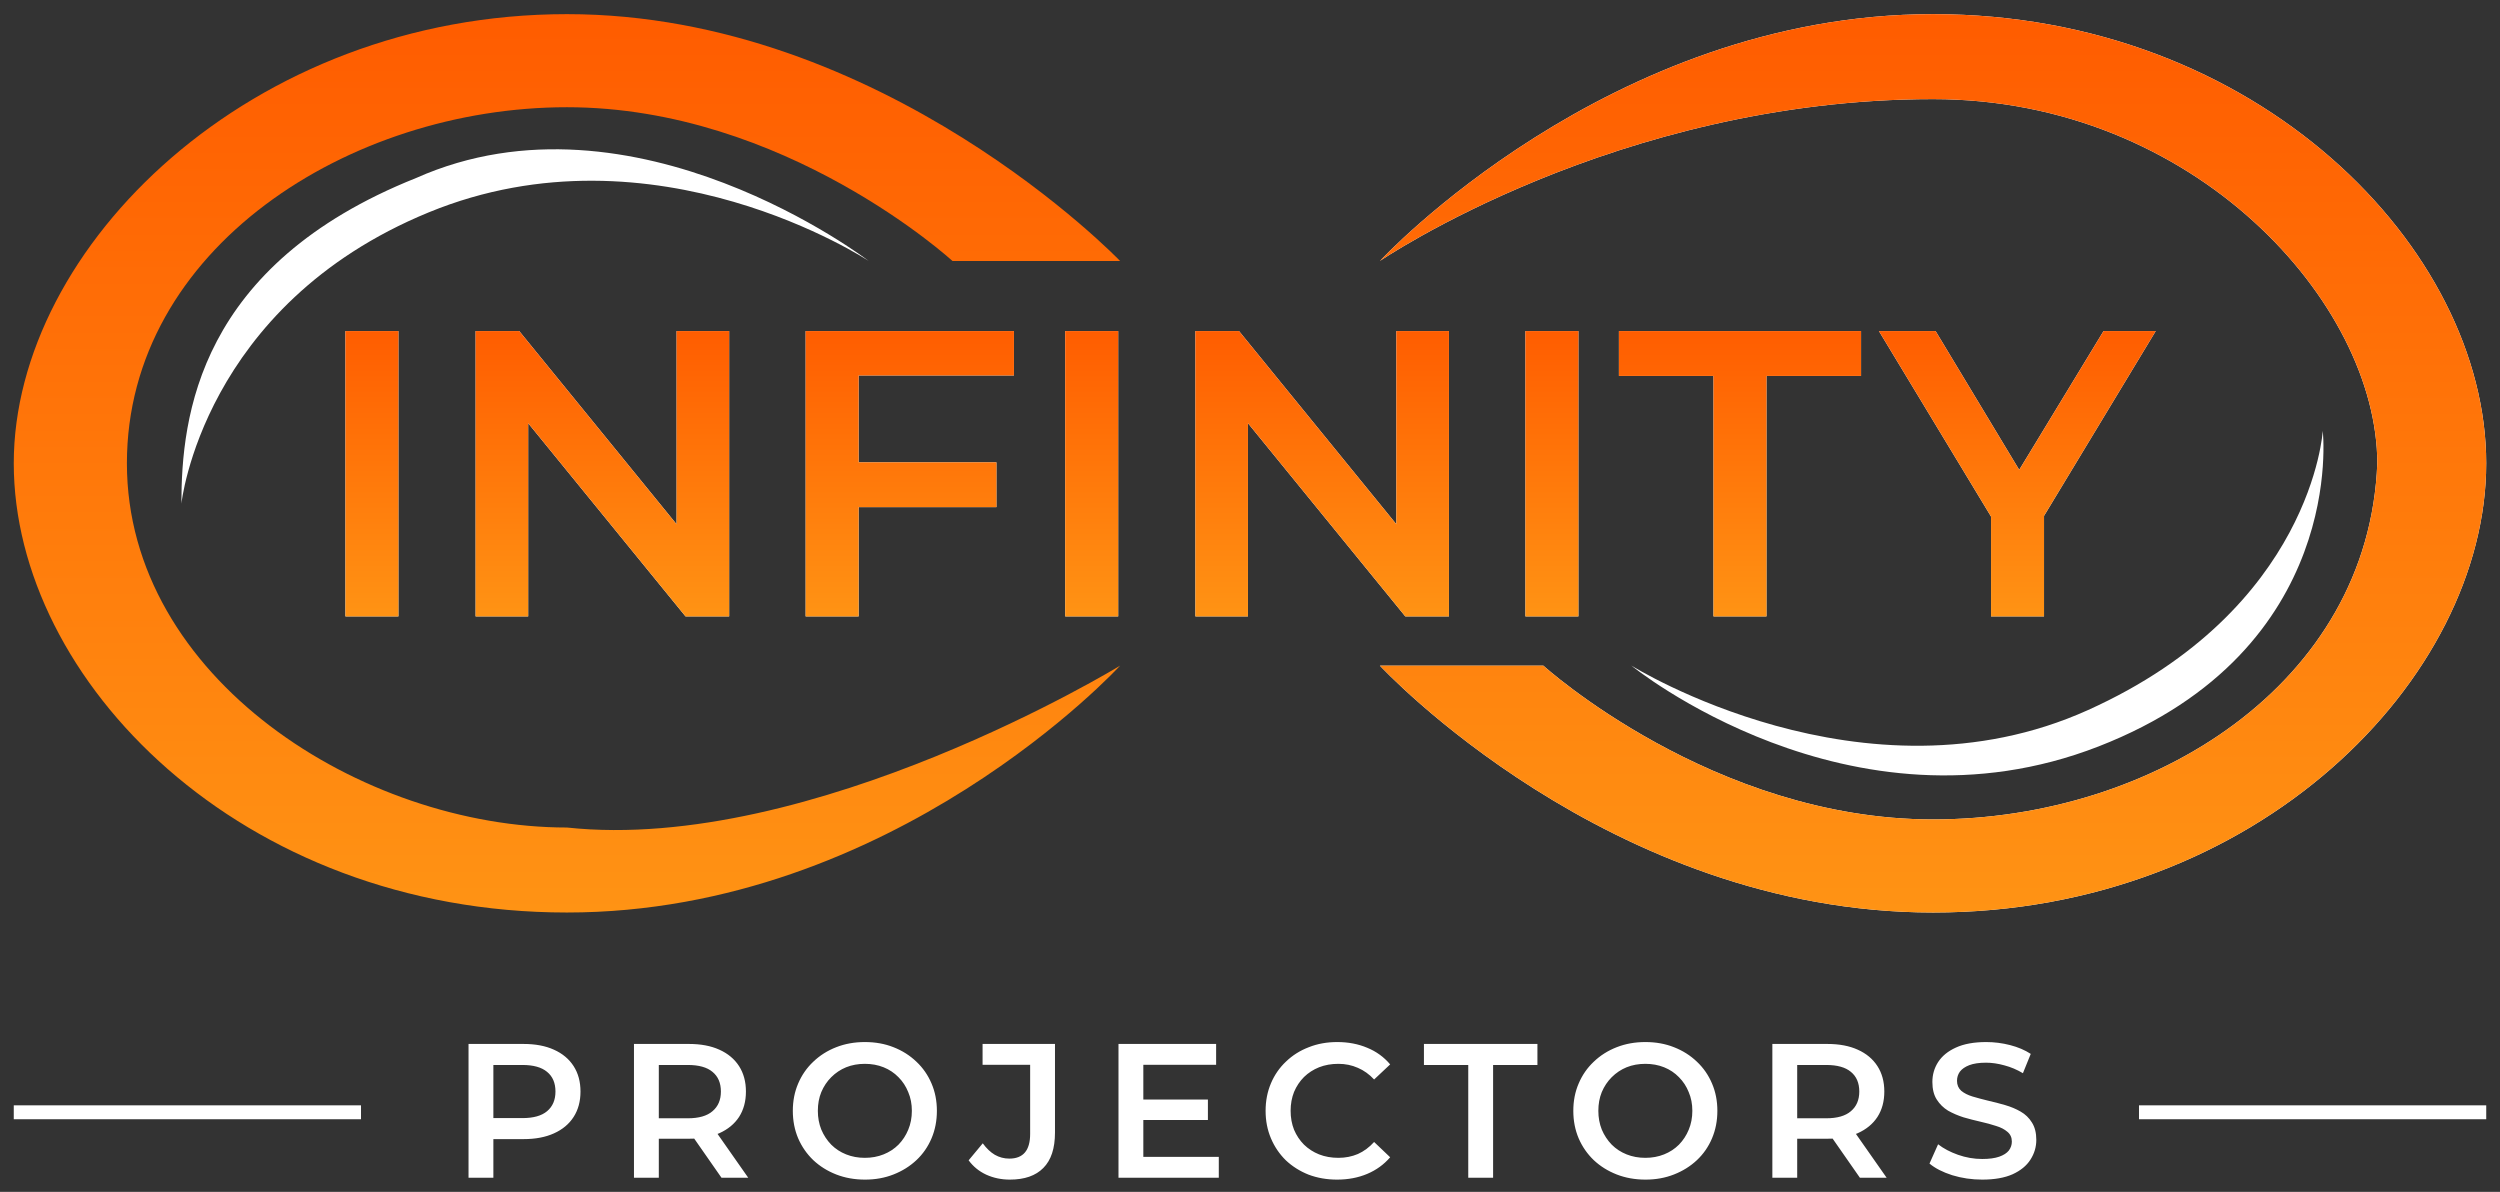 <svg width="172" height="82" viewBox="0 0 172 82" fill="none" xmlns="http://www.w3.org/2000/svg">
<rect x="0" y="0" width="172" height="82" fill="#333333" stroke="none"/>
<path d="M132.995 0.973C155.34 0.973 171.053 17.121 171.053 31.877C171.053 46.633 155.34 62.781 132.995 62.781C110.651 62.781 94.937 45.797 94.937 45.797H106.182C106.182 45.797 117.859 56.377 132.995 56.377C148.132 56.377 162.981 47.05 163.557 31.877C163.557 20.88 151.015 6.82 132.995 6.82C111.227 6.82 94.937 17.956 94.937 17.956C94.937 17.956 110.651 0.973 132.995 0.973Z" fill="white"/>
<path d="M132.995 0.973C155.34 0.973 171.053 17.121 171.053 31.877C171.053 46.633 155.34 62.781 132.995 62.781C110.651 62.781 94.937 45.797 94.937 45.797H106.182C106.182 45.797 117.859 56.377 132.995 56.377C148.132 56.377 162.981 47.05 163.557 31.877C163.557 20.88 151.015 6.82 132.995 6.82C111.227 6.82 94.937 17.956 94.937 17.956C94.937 17.956 110.651 0.973 132.995 0.973Z" fill="url(#paint0_linear_64_5054)"/>
<path d="M39.005 62.781C61.493 62.781 77.063 45.797 77.063 45.797C77.063 45.797 55.871 58.744 39.005 56.934C24.877 56.934 8.731 46.633 8.731 31.877C8.731 17.121 24.012 7.377 39.005 7.377C53.997 7.377 65.53 17.956 65.53 17.956H77.063C77.063 17.956 60.773 0.973 39.005 0.973C17.237 0.973 0.947 16.982 0.947 31.877C0.947 46.772 16.516 62.781 39.005 62.781Z" fill="url(#paint1_linear_64_5054)"/>
<path d="M28.626 12.248C13.634 18.232 12.48 28.669 12.48 34.652C12.48 34.652 13.922 21.015 29.491 14.613C45.06 8.212 59.765 17.953 59.765 17.953C59.765 17.953 43.619 5.568 28.626 12.248Z" fill="white"/>
<path d="M144.381 51.355C161.536 44.676 159.806 29.647 159.806 29.647C159.806 29.647 159.085 41.893 143.66 48.85C128.235 55.808 112.233 45.789 112.233 45.789C112.233 45.789 127.226 58.035 144.381 51.355Z" fill="white"/>
<path d="M23.765 42.41V22.777H27.411V42.41H23.765ZM32.721 42.41V22.777H35.722L48.035 37.895H46.549V22.777H50.167V42.41H47.166L34.853 27.293H36.339V42.41H32.721ZM58.765 31.808H68.554V34.893H58.765V31.808ZM59.074 42.41H55.428V22.777H69.76V25.834H59.074V42.41ZM73.286 42.41V22.777H76.932V42.41H73.286ZM82.242 42.41V22.777H85.243L97.556 37.895H96.069V22.777H99.688V42.41H96.686L84.374 27.293H85.86V42.41H82.242ZM104.948 42.41V22.777H108.594V42.41H104.948ZM117.887 42.41V25.862H111.381V22.777H128.041V25.862H121.534V42.41H117.887ZM136.983 42.41V34.641L137.796 36.885L129.27 22.777H133.168L140.012 34.136H137.824L144.724 22.777H148.314L139.787 36.885L140.629 34.641V42.41H136.983Z" fill="white"/>
<path d="M23.765 42.41V22.777H27.411V42.41H23.765ZM32.721 42.41V22.777H35.722L48.035 37.895H46.549V22.777H50.167V42.41H47.166L34.853 27.293H36.339V42.41H32.721ZM58.765 31.808H68.554V34.893H58.765V31.808ZM59.074 42.41H55.428V22.777H69.76V25.834H59.074V42.41ZM73.286 42.41V22.777H76.932V42.41H73.286ZM82.242 42.41V22.777H85.243L97.556 37.895H96.069V22.777H99.688V42.41H96.686L84.374 27.293H85.86V42.41H82.242ZM104.948 42.41V22.777H108.594V42.41H104.948ZM117.887 42.41V25.862H111.381V22.777H128.041V25.862H121.534V42.41H117.887ZM136.983 42.41V34.641L137.796 36.885L129.27 22.777H133.168L140.012 34.136H137.824L144.724 22.777H148.314L139.787 36.885L140.629 34.641V42.41H136.983Z" fill="url(#paint2_linear_64_5054)"/>
<rect x="0.947" y="76.047" width="23.89" height="0.957" fill="white"/>
<path d="M32.235 81.026V71.824H36.021C36.836 71.824 37.533 71.956 38.111 72.219C38.698 72.482 39.15 72.859 39.465 73.349C39.781 73.84 39.938 74.423 39.938 75.098C39.938 75.772 39.781 76.355 39.465 76.846C39.15 77.337 38.698 77.713 38.111 77.976C37.533 78.239 36.836 78.371 36.021 78.371H33.182L33.944 77.569V81.026H32.235ZM33.944 77.753L33.182 76.925H35.942C36.696 76.925 37.261 76.767 37.638 76.451C38.024 76.127 38.216 75.676 38.216 75.098C38.216 74.51 38.024 74.059 37.638 73.744C37.261 73.428 36.696 73.27 35.942 73.27H33.182L33.944 72.429V77.753ZM43.617 81.026V71.824H47.403C48.218 71.824 48.914 71.956 49.493 72.219C50.08 72.482 50.531 72.859 50.847 73.349C51.162 73.84 51.32 74.423 51.32 75.098C51.32 75.772 51.162 76.355 50.847 76.846C50.531 77.328 50.08 77.7 49.493 77.963C48.914 78.217 48.218 78.344 47.403 78.344H44.563L45.326 77.569V81.026H43.617ZM49.637 81.026L47.31 77.687H49.138L51.477 81.026H49.637ZM45.326 77.753L44.563 76.938H47.324C48.077 76.938 48.643 76.776 49.019 76.451C49.405 76.127 49.598 75.676 49.598 75.098C49.598 74.51 49.405 74.059 49.019 73.744C48.643 73.428 48.077 73.27 47.324 73.27H44.563L45.326 72.429V77.753ZM59.515 81.157C58.797 81.157 58.135 81.039 57.53 80.803C56.925 80.566 56.4 80.237 55.953 79.817C55.506 79.387 55.16 78.888 54.914 78.318C54.669 77.74 54.546 77.109 54.546 76.425C54.546 75.742 54.669 75.115 54.914 74.546C55.16 73.967 55.506 73.468 55.953 73.047C56.4 72.618 56.925 72.284 57.53 72.048C58.135 71.811 58.792 71.693 59.502 71.693C60.221 71.693 60.878 71.811 61.474 72.048C62.078 72.284 62.604 72.618 63.051 73.047C63.498 73.468 63.844 73.967 64.09 74.546C64.335 75.115 64.458 75.742 64.458 76.425C64.458 77.109 64.335 77.74 64.09 78.318C63.844 78.897 63.498 79.396 63.051 79.817C62.604 80.237 62.078 80.566 61.474 80.803C60.878 81.039 60.225 81.157 59.515 81.157ZM59.502 79.659C59.966 79.659 60.396 79.58 60.79 79.422C61.184 79.265 61.526 79.041 61.816 78.752C62.105 78.454 62.328 78.112 62.486 77.727C62.652 77.332 62.736 76.898 62.736 76.425C62.736 75.952 62.652 75.523 62.486 75.137C62.328 74.743 62.105 74.401 61.816 74.112C61.526 73.814 61.184 73.586 60.79 73.428C60.396 73.27 59.966 73.192 59.502 73.192C59.038 73.192 58.608 73.27 58.214 73.428C57.828 73.586 57.486 73.814 57.188 74.112C56.899 74.401 56.671 74.743 56.505 75.137C56.347 75.523 56.268 75.952 56.268 76.425C56.268 76.89 56.347 77.319 56.505 77.713C56.671 78.108 56.899 78.454 57.188 78.752C57.478 79.041 57.819 79.265 58.214 79.422C58.608 79.58 59.038 79.659 59.502 79.659ZM69.481 81.157C68.894 81.157 68.351 81.044 67.851 80.816C67.36 80.588 66.957 80.259 66.642 79.83L67.614 78.66C67.869 79.01 68.145 79.273 68.443 79.449C68.749 79.624 69.082 79.712 69.442 79.712C70.397 79.712 70.874 79.146 70.874 78.016V73.257H67.601V71.824H72.583V77.924C72.583 79.01 72.316 79.821 71.781 80.356C71.256 80.89 70.489 81.157 69.481 81.157ZM78.529 75.65H83.104V77.056H78.529V75.65ZM78.661 79.593H83.853V81.026H76.952V71.824H83.669V73.257H78.661V79.593ZM91.989 81.157C91.288 81.157 90.635 81.044 90.03 80.816C89.434 80.579 88.913 80.251 88.466 79.83C88.028 79.4 87.686 78.897 87.441 78.318C87.195 77.74 87.073 77.109 87.073 76.425C87.073 75.742 87.195 75.111 87.441 74.532C87.686 73.954 88.032 73.454 88.479 73.034C88.926 72.604 89.448 72.276 90.044 72.048C90.639 71.811 91.292 71.693 92.002 71.693C92.756 71.693 93.444 71.824 94.066 72.087C94.688 72.341 95.214 72.723 95.643 73.231L94.539 74.269C94.206 73.91 93.834 73.643 93.422 73.468C93.01 73.284 92.563 73.192 92.081 73.192C91.599 73.192 91.156 73.27 90.753 73.428C90.359 73.586 90.013 73.809 89.715 74.099C89.426 74.388 89.198 74.73 89.031 75.124C88.874 75.518 88.795 75.952 88.795 76.425C88.795 76.898 88.874 77.332 89.031 77.727C89.198 78.121 89.426 78.463 89.715 78.752C90.013 79.041 90.359 79.265 90.753 79.422C91.156 79.58 91.599 79.659 92.081 79.659C92.563 79.659 93.01 79.571 93.422 79.396C93.834 79.212 94.206 78.936 94.539 78.568L95.643 79.62C95.214 80.119 94.688 80.5 94.066 80.763C93.444 81.026 92.751 81.157 91.989 81.157ZM101.016 81.026V73.27H97.967V71.824H105.775V73.27H102.725V81.026H101.016ZM113.212 81.157C112.494 81.157 111.832 81.039 111.228 80.803C110.623 80.566 110.097 80.237 109.65 79.817C109.203 79.387 108.857 78.888 108.612 78.318C108.366 77.74 108.244 77.109 108.244 76.425C108.244 75.742 108.366 75.115 108.612 74.546C108.857 73.967 109.203 73.468 109.65 73.047C110.097 72.618 110.623 72.284 111.228 72.048C111.832 71.811 112.49 71.693 113.199 71.693C113.918 71.693 114.575 71.811 115.171 72.048C115.776 72.284 116.302 72.618 116.749 73.047C117.195 73.468 117.542 73.967 117.787 74.546C118.032 75.115 118.155 75.742 118.155 76.425C118.155 77.109 118.032 77.74 117.787 78.318C117.542 78.897 117.195 79.396 116.749 79.817C116.302 80.237 115.776 80.566 115.171 80.803C114.575 81.039 113.922 81.157 113.212 81.157ZM113.199 79.659C113.664 79.659 114.093 79.58 114.488 79.422C114.882 79.265 115.224 79.041 115.513 78.752C115.802 78.454 116.026 78.112 116.183 77.727C116.35 77.332 116.433 76.898 116.433 76.425C116.433 75.952 116.35 75.523 116.183 75.137C116.026 74.743 115.802 74.401 115.513 74.112C115.224 73.814 114.882 73.586 114.488 73.428C114.093 73.27 113.664 73.192 113.199 73.192C112.735 73.192 112.305 73.27 111.911 73.428C111.526 73.586 111.184 73.814 110.886 74.112C110.597 74.401 110.369 74.743 110.202 75.137C110.045 75.523 109.966 75.952 109.966 76.425C109.966 76.89 110.045 77.319 110.202 77.713C110.369 78.108 110.597 78.454 110.886 78.752C111.175 79.041 111.517 79.265 111.911 79.422C112.305 79.58 112.735 79.659 113.199 79.659ZM121.938 81.026V71.824H125.724C126.539 71.824 127.236 71.956 127.814 72.219C128.401 72.482 128.853 72.859 129.168 73.349C129.484 73.84 129.641 74.423 129.641 75.098C129.641 75.772 129.484 76.355 129.168 76.846C128.853 77.328 128.401 77.7 127.814 77.963C127.236 78.217 126.539 78.344 125.724 78.344H122.885L123.647 77.569V81.026H121.938ZM127.959 81.026L125.632 77.687H127.459L129.799 81.026H127.959ZM123.647 77.753L122.885 76.938H125.645C126.399 76.938 126.964 76.776 127.341 76.451C127.726 76.127 127.919 75.676 127.919 75.098C127.919 74.51 127.726 74.059 127.341 73.744C126.964 73.428 126.399 73.27 125.645 73.27H122.885L123.647 72.429V77.753ZM136.377 81.157C135.659 81.157 134.971 81.057 134.314 80.855C133.656 80.645 133.135 80.377 132.749 80.053L133.341 78.726C133.709 79.015 134.165 79.256 134.708 79.449C135.251 79.641 135.808 79.738 136.377 79.738C136.859 79.738 137.249 79.685 137.547 79.58C137.845 79.475 138.064 79.335 138.205 79.159C138.345 78.975 138.415 78.769 138.415 78.542C138.415 78.261 138.314 78.038 138.113 77.871C137.911 77.696 137.648 77.56 137.324 77.464C137.008 77.359 136.653 77.262 136.259 77.174C135.874 77.087 135.484 76.986 135.089 76.872C134.704 76.749 134.349 76.596 134.024 76.412C133.709 76.219 133.45 75.965 133.249 75.65C133.047 75.334 132.947 74.931 132.947 74.44C132.947 73.941 133.078 73.485 133.341 73.073C133.613 72.653 134.02 72.32 134.563 72.074C135.115 71.82 135.812 71.693 136.653 71.693C137.206 71.693 137.753 71.763 138.297 71.903C138.84 72.043 139.313 72.245 139.716 72.508L139.177 73.836C138.765 73.59 138.34 73.411 137.902 73.297C137.464 73.174 137.043 73.113 136.64 73.113C136.167 73.113 135.782 73.17 135.484 73.284C135.194 73.397 134.98 73.546 134.839 73.731C134.708 73.915 134.642 74.125 134.642 74.361C134.642 74.642 134.739 74.87 134.931 75.045C135.133 75.212 135.392 75.343 135.707 75.439C136.031 75.536 136.391 75.632 136.785 75.728C137.179 75.816 137.569 75.917 137.955 76.031C138.349 76.145 138.704 76.294 139.02 76.478C139.344 76.662 139.602 76.912 139.795 77.227C139.997 77.543 140.098 77.941 140.098 78.423C140.098 78.914 139.962 79.37 139.69 79.79C139.427 80.202 139.02 80.535 138.468 80.789C137.915 81.035 137.219 81.157 136.377 81.157Z" fill="white"/>
<rect x="147.163" y="76.047" width="23.89" height="0.957" fill="white"/>
<defs>
<linearGradient id="paint0_linear_64_5054" x1="132.995" y1="0.973" x2="132.995" y2="62.781" gradientUnits="userSpaceOnUse">
<stop stop-color="#FF5C00"/>
<stop offset="1" stop-color="#FF9314"/>
</linearGradient>
<linearGradient id="paint1_linear_64_5054" x1="39.005" y1="0.973" x2="39.005" y2="62.781" gradientUnits="userSpaceOnUse">
<stop stop-color="#FF5C00"/>
<stop offset="1" stop-color="#FF9314"/>
</linearGradient>
<linearGradient id="paint2_linear_64_5054" x1="84.628" y1="22.41" x2="84.628" y2="42.41" gradientUnits="userSpaceOnUse">
<stop stop-color="#FF5C00"/>
<stop offset="1" stop-color="#FF9314"/>
</linearGradient>
</defs>
</svg>
